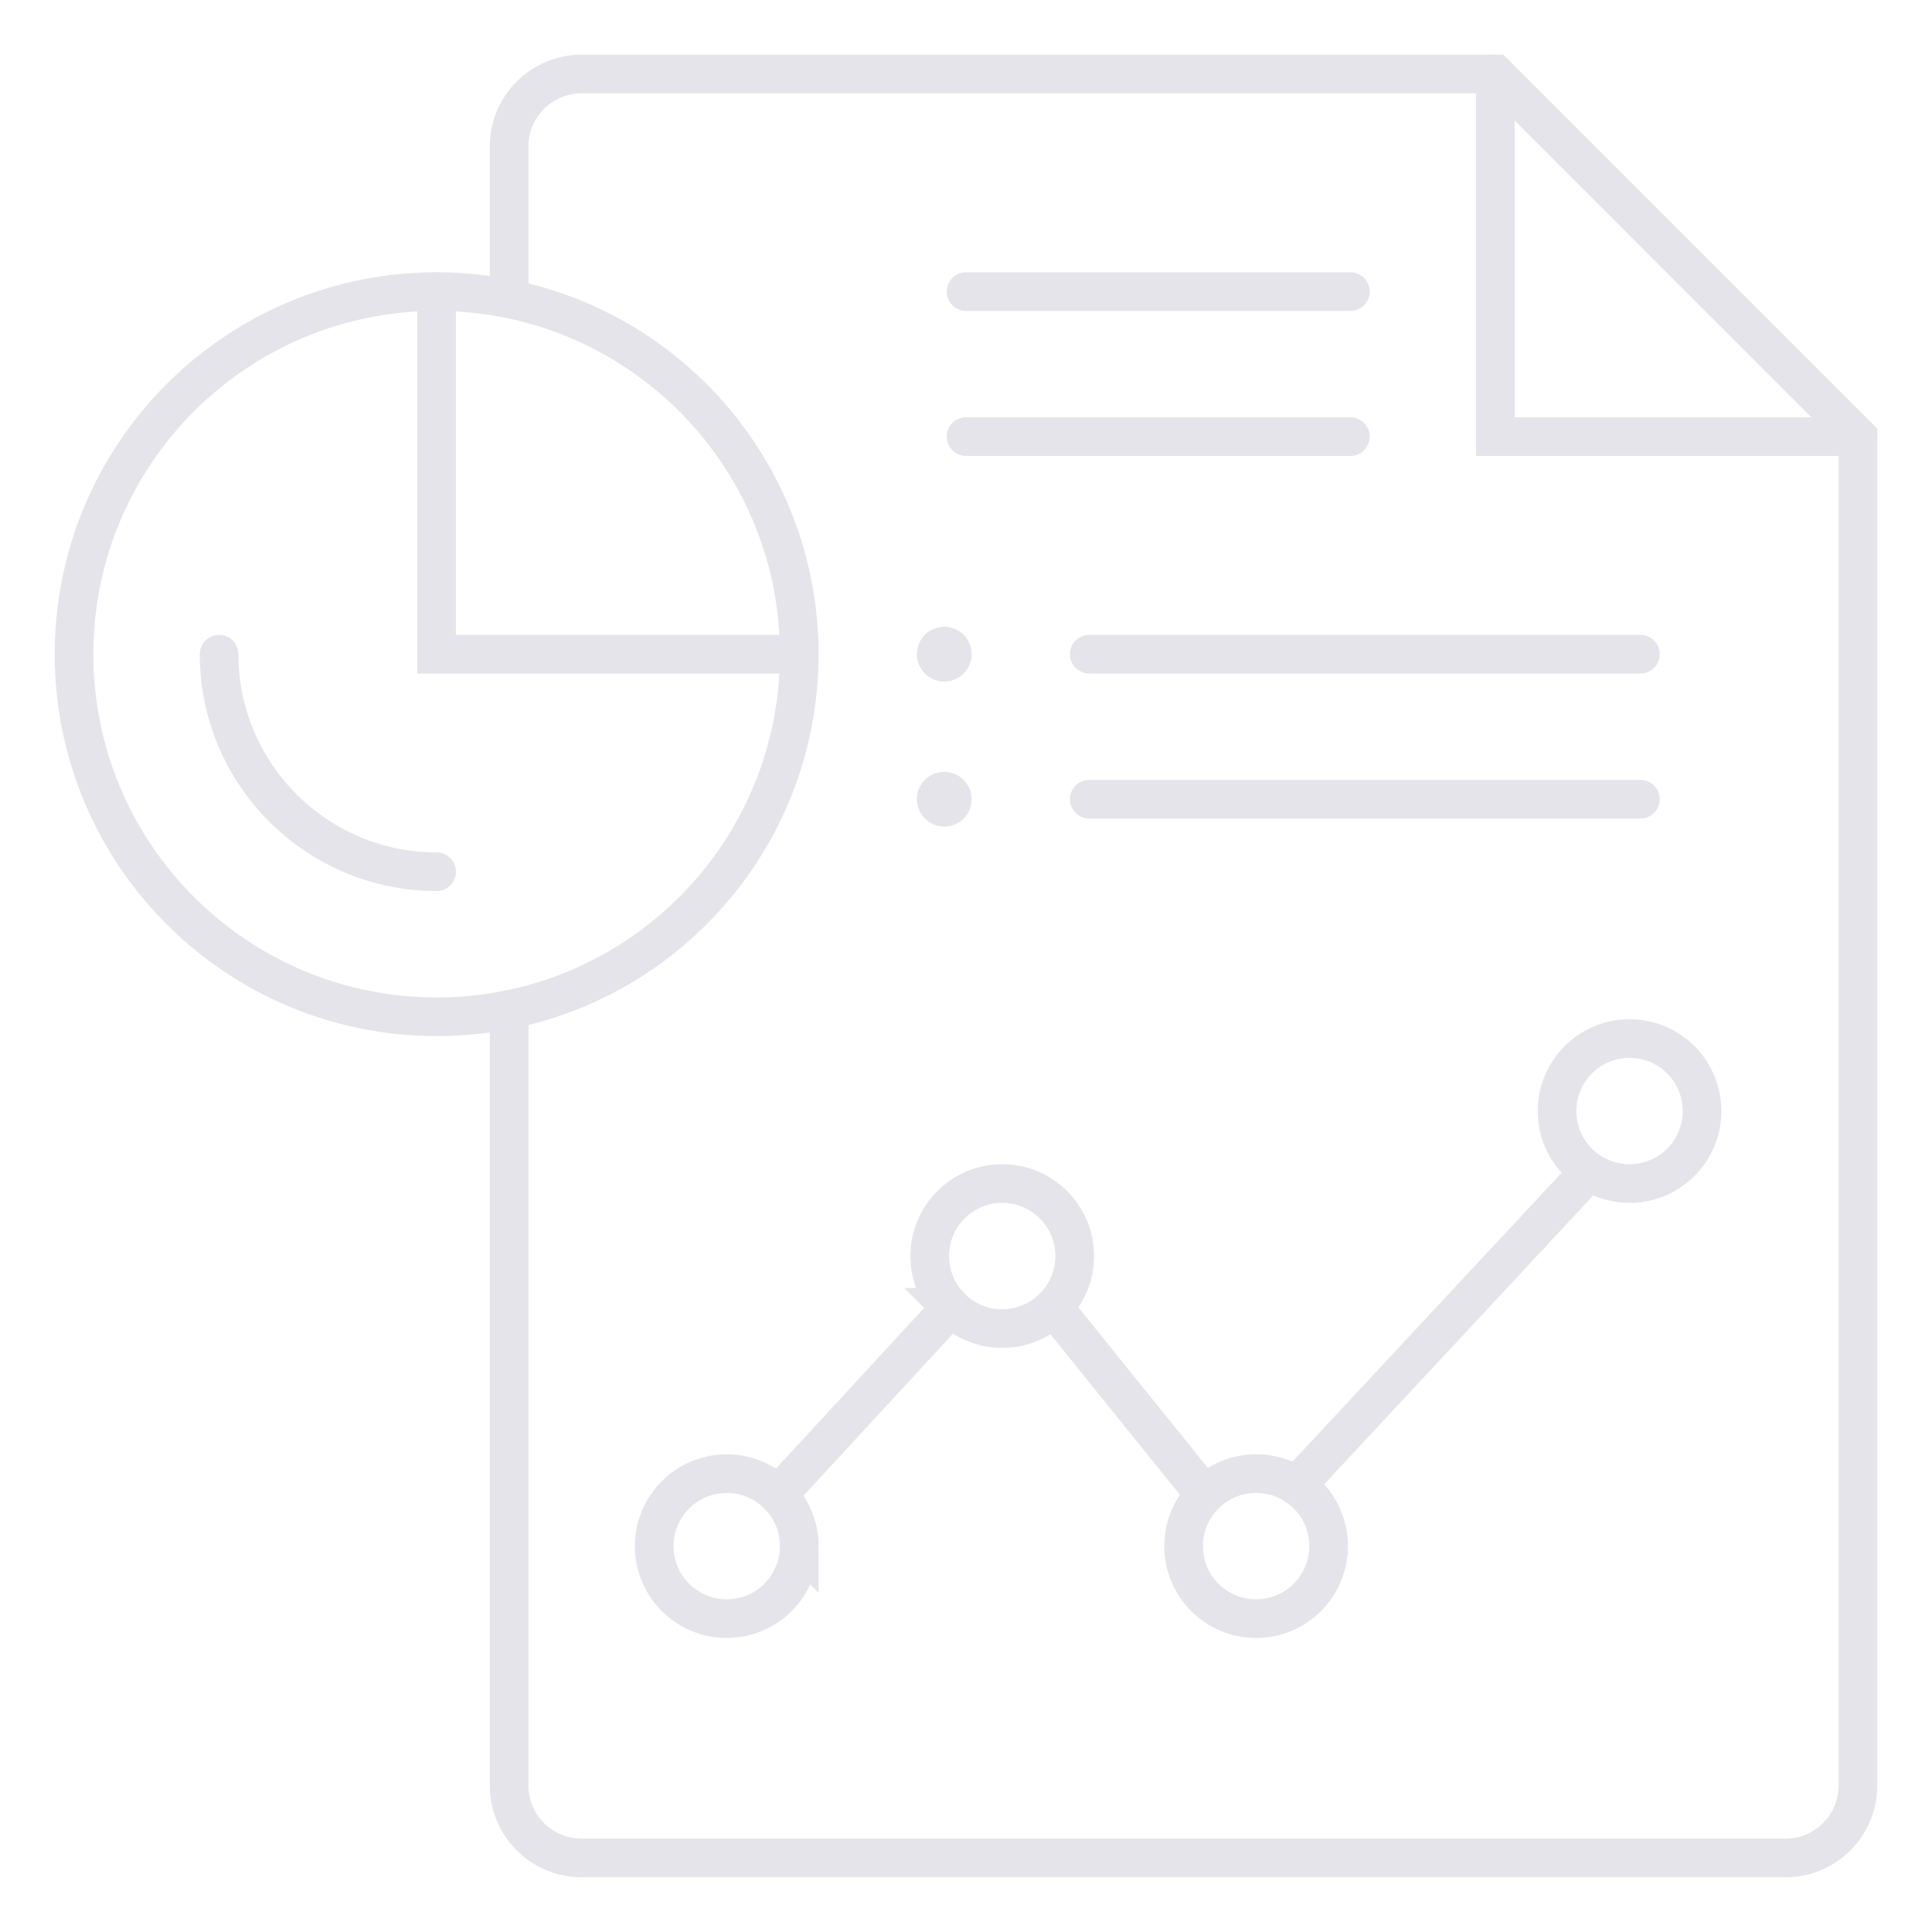 <svg xmlns="http://www.w3.org/2000/svg" xmlns:xlink="http://www.w3.org/1999/xlink" id="Layer_2" data-name="Layer 2" viewBox="0 0 400 400"><defs><style>      .cls-1, .cls-2 {        fill: none;      }      .cls-3 {        clip-path: url(#clippath);      }      .cls-2 {        stroke: #e5e4eb;        stroke-linecap: round;        stroke-width: 8px;      }    </style><clipPath id="clippath"><rect class="cls-1" width="400" height="400"></rect></clipPath></defs><g id="Layer_1-2" data-name="Layer 1"><g class="cls-3"><g><path id="path1494" class="cls-2" d="M195.5,133.79c.91,0,1.65.74,1.65,1.65s-.74,1.65-1.65,1.65-1.65-.74-1.65-1.65.74-1.65,1.65-1.65"></path><path id="path1502" class="cls-2" d="M384.68,90.4h-75.07V15.32"></path><path id="path1506" class="cls-2" d="M200,60.37h79.58"></path><path id="path1510" class="cls-2" d="M200,90.4h79.58"></path><path id="path1514" class="cls-2" d="M165.47,135.44c0,36.32-25.79,66.62-60.06,73.57-4.85.98-9.87,1.5-15.01,1.5-41.46,0-75.07-33.61-75.07-75.07S48.93,60.37,90.4,60.37c5.14,0,10.16.52,15.01,1.5,34.26,6.95,60.06,37.25,60.06,73.57Z"></path><path id="path1518" class="cls-2" d="M90.4,180.48c-24.84,0-45.04-20.2-45.04-45.04"></path><path id="path1522" class="cls-2" d="M90.4,60.37v75.07h75.07"></path><path id="path1526" class="cls-2" d="M105.41,209.01v160.65c0,8.3,6.72,15.01,15.01,15.01h249.24c8.3,0,15.01-6.72,15.01-15.01V90.4L309.6,15.32H120.42c-8.3,0-15.01,6.72-15.01,15.01v31.53"></path><path id="path1530" class="cls-2" d="M165.47,320.11c0,8.3-6.72,15.01-15.01,15.01s-15.01-6.72-15.01-15.01,6.72-15.01,15.01-15.01c4.14,0,7.9,1.68,10.62,4.4,2.72,2.72,4.4,6.47,4.4,10.62Z"></path><path id="path1534" class="cls-2" d="M196.89,270.67c-2.72-2.72-4.4-6.47-4.4-10.62,0-8.3,6.72-15.01,15.01-15.01s15.01,6.72,15.01,15.01c0,4.14-1.68,7.9-4.4,10.62-2.72,2.72-6.47,4.4-10.62,4.4s-7.9-1.68-10.62-4.4Z"></path><path id="path1538" class="cls-2" d="M275.07,320.11c0,8.3-6.72,15.01-15.01,15.01s-15.01-6.72-15.01-15.01c0-4.14,1.68-7.9,4.4-10.62s6.47-4.4,10.62-4.4c8.3,0,15.01,6.72,15.01,15.01Z"></path><path id="path1542" class="cls-2" d="M352.39,230.03c0,8.3-6.72,15.01-15.01,15.01s-15.01-6.72-15.01-15.01,6.72-15.01,15.01-15.01,15.01,6.72,15.01,15.01Z"></path><path id="path1546" class="cls-2" d="M161.07,309.5l35.82-38.83"></path><path id="path1550" class="cls-2" d="M218.12,270.67l31.32,38.83"></path><path id="path1554" class="cls-2" d="M268.39,307.62l60.66-65.1"></path><path id="path1558" class="cls-2" d="M225.52,135.44h114.11"></path><path id="path1562" class="cls-2" d="M225.52,165.47h114.11"></path><path id="path1494-2" data-name="path1494" class="cls-2" d="M195.5,133.79c.91,0,1.65.74,1.65,1.65s-.74,1.65-1.65,1.65-1.65-.74-1.65-1.65.74-1.65,1.65-1.65"></path><path id="path1494-3" data-name="path1494" class="cls-2" d="M195.5,163.82c.91,0,1.65.74,1.65,1.65s-.74,1.65-1.65,1.65-1.65-.74-1.65-1.65.74-1.65,1.65-1.65"></path><path id="path1494-4" data-name="path1494" class="cls-2" d="M195.5,163.82c.91,0,1.65.74,1.65,1.65s-.74,1.65-1.65,1.65-1.65-.74-1.65-1.65.74-1.65,1.65-1.65"></path></g></g></g></svg>
